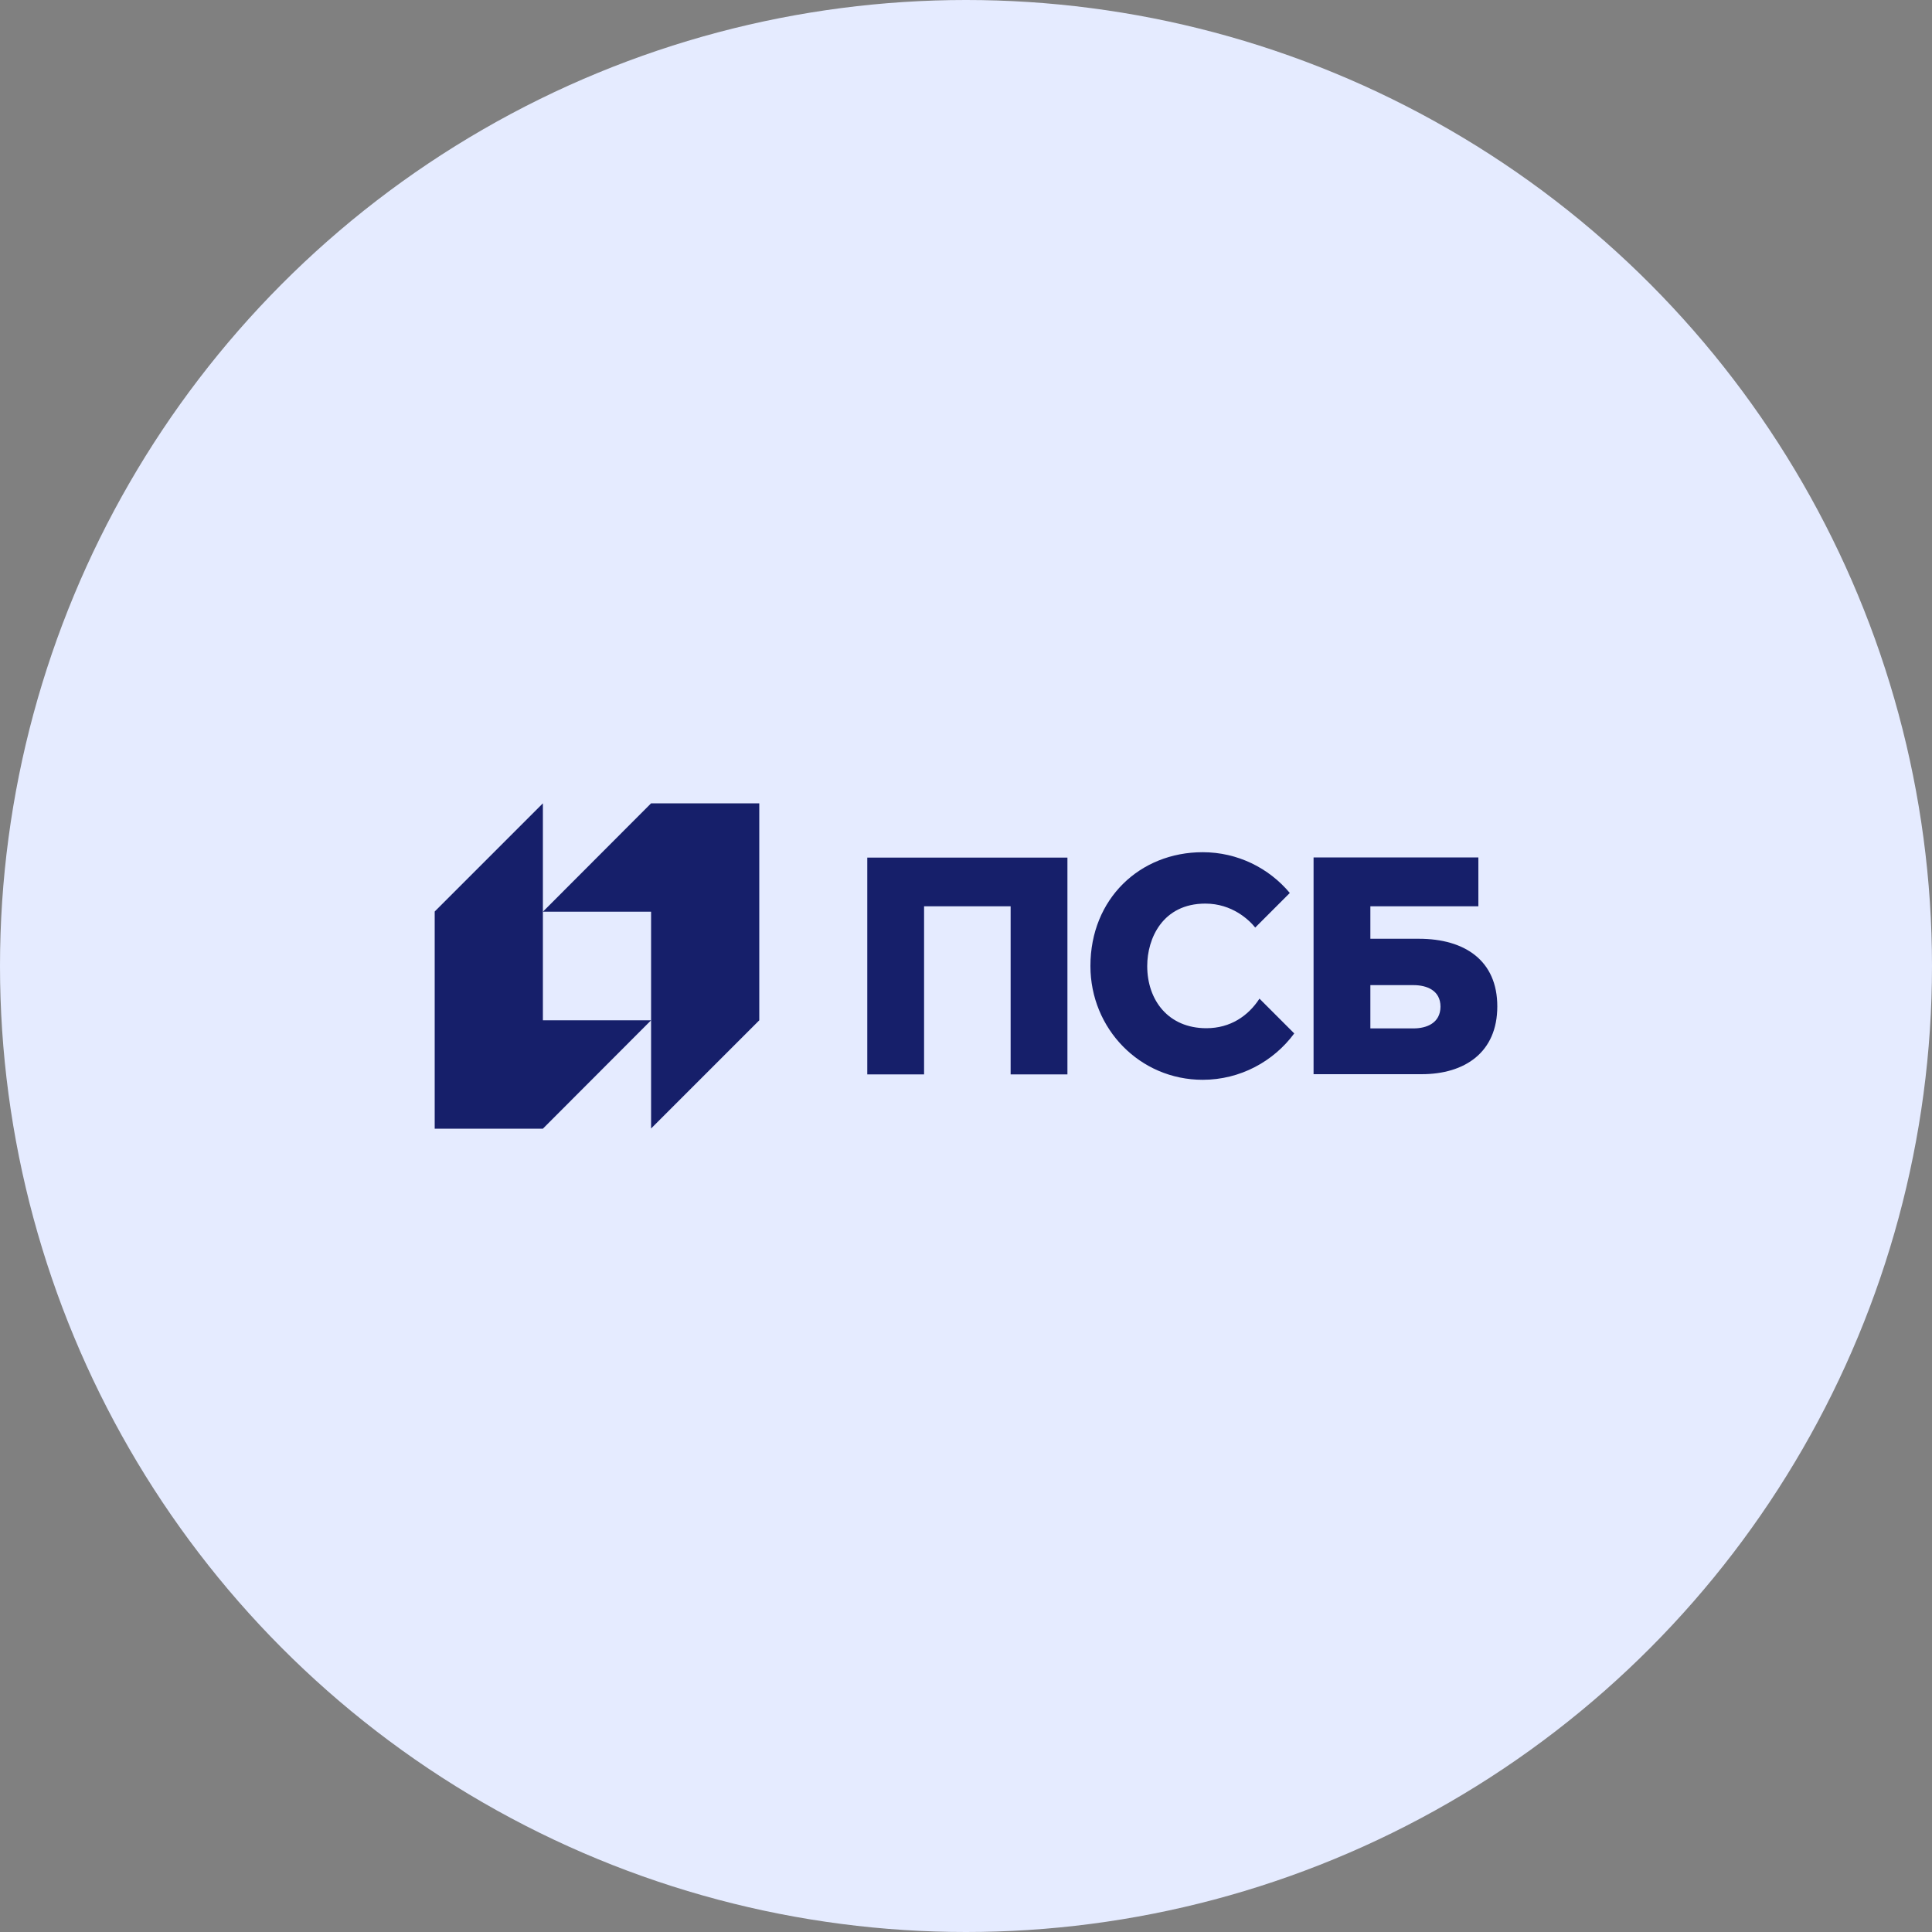 <?xml version="1.0" encoding="UTF-8"?> <!-- Generator: Adobe Illustrator 23.0.4, SVG Export Plug-In . SVG Version: 6.00 Build 0) --> <svg xmlns="http://www.w3.org/2000/svg" xmlns:xlink="http://www.w3.org/1999/xlink" baseProfile="tiny" id="Слой_1" x="0px" y="0px" viewBox="0 0 1000 1000" xml:space="preserve"><rect x="0" y="0" width="1000" height="1000" fill="#808080" stroke="none"/> <circle fill="#E5EBFF" cx="500" cy="500" r="500"></circle> <g> <path fill-rule="evenodd" fill="#161F6A" d="M337,415.8l-56,56.1h56v112.2l56-56V415.8H337z"></path> <path fill-rule="evenodd" fill="#161F6A" d="M281,584.2l56-56.1h-56V415.8l-56,56v112.4H281z"></path> <path fill-rule="evenodd" fill="#161F6A" d="M624.4,532.2c-19.6,0-30.6-14.4-30.6-32.2c0-14.3,8-32.3,30.1-32.3 c13.8,0,22.6,8.4,25.8,12.4l17.9-17.9c-10.8-12.9-27-21.1-45.1-21.1c-32.5,0-58.1,24.1-58.1,58.9c0,32.5,25.6,58.9,58.1,58.9 c19.4,0,36.7-9.5,47.4-24l-18-18C646.1,525.8,636.9,532.2,624.4,532.2z M731.6,532.3h-22.3v-22.4h22.3c6.9,0,14,2.7,14,11.2 C745.5,529.5,738.5,532.3,731.6,532.3z M734.4,485.9h-25.1v-16.8h55.9v-25.3h-85.3v112.2c0,0,41.9,0,55.9,0 c22.4,0,39.2-11.3,39.2-35.1C775,497.2,758.2,485.9,734.4,485.9z M448.9,556.1h29.4v-87h44.8v87h29.4V443.9H448.9V556.1z"></path> </g> </svg> 